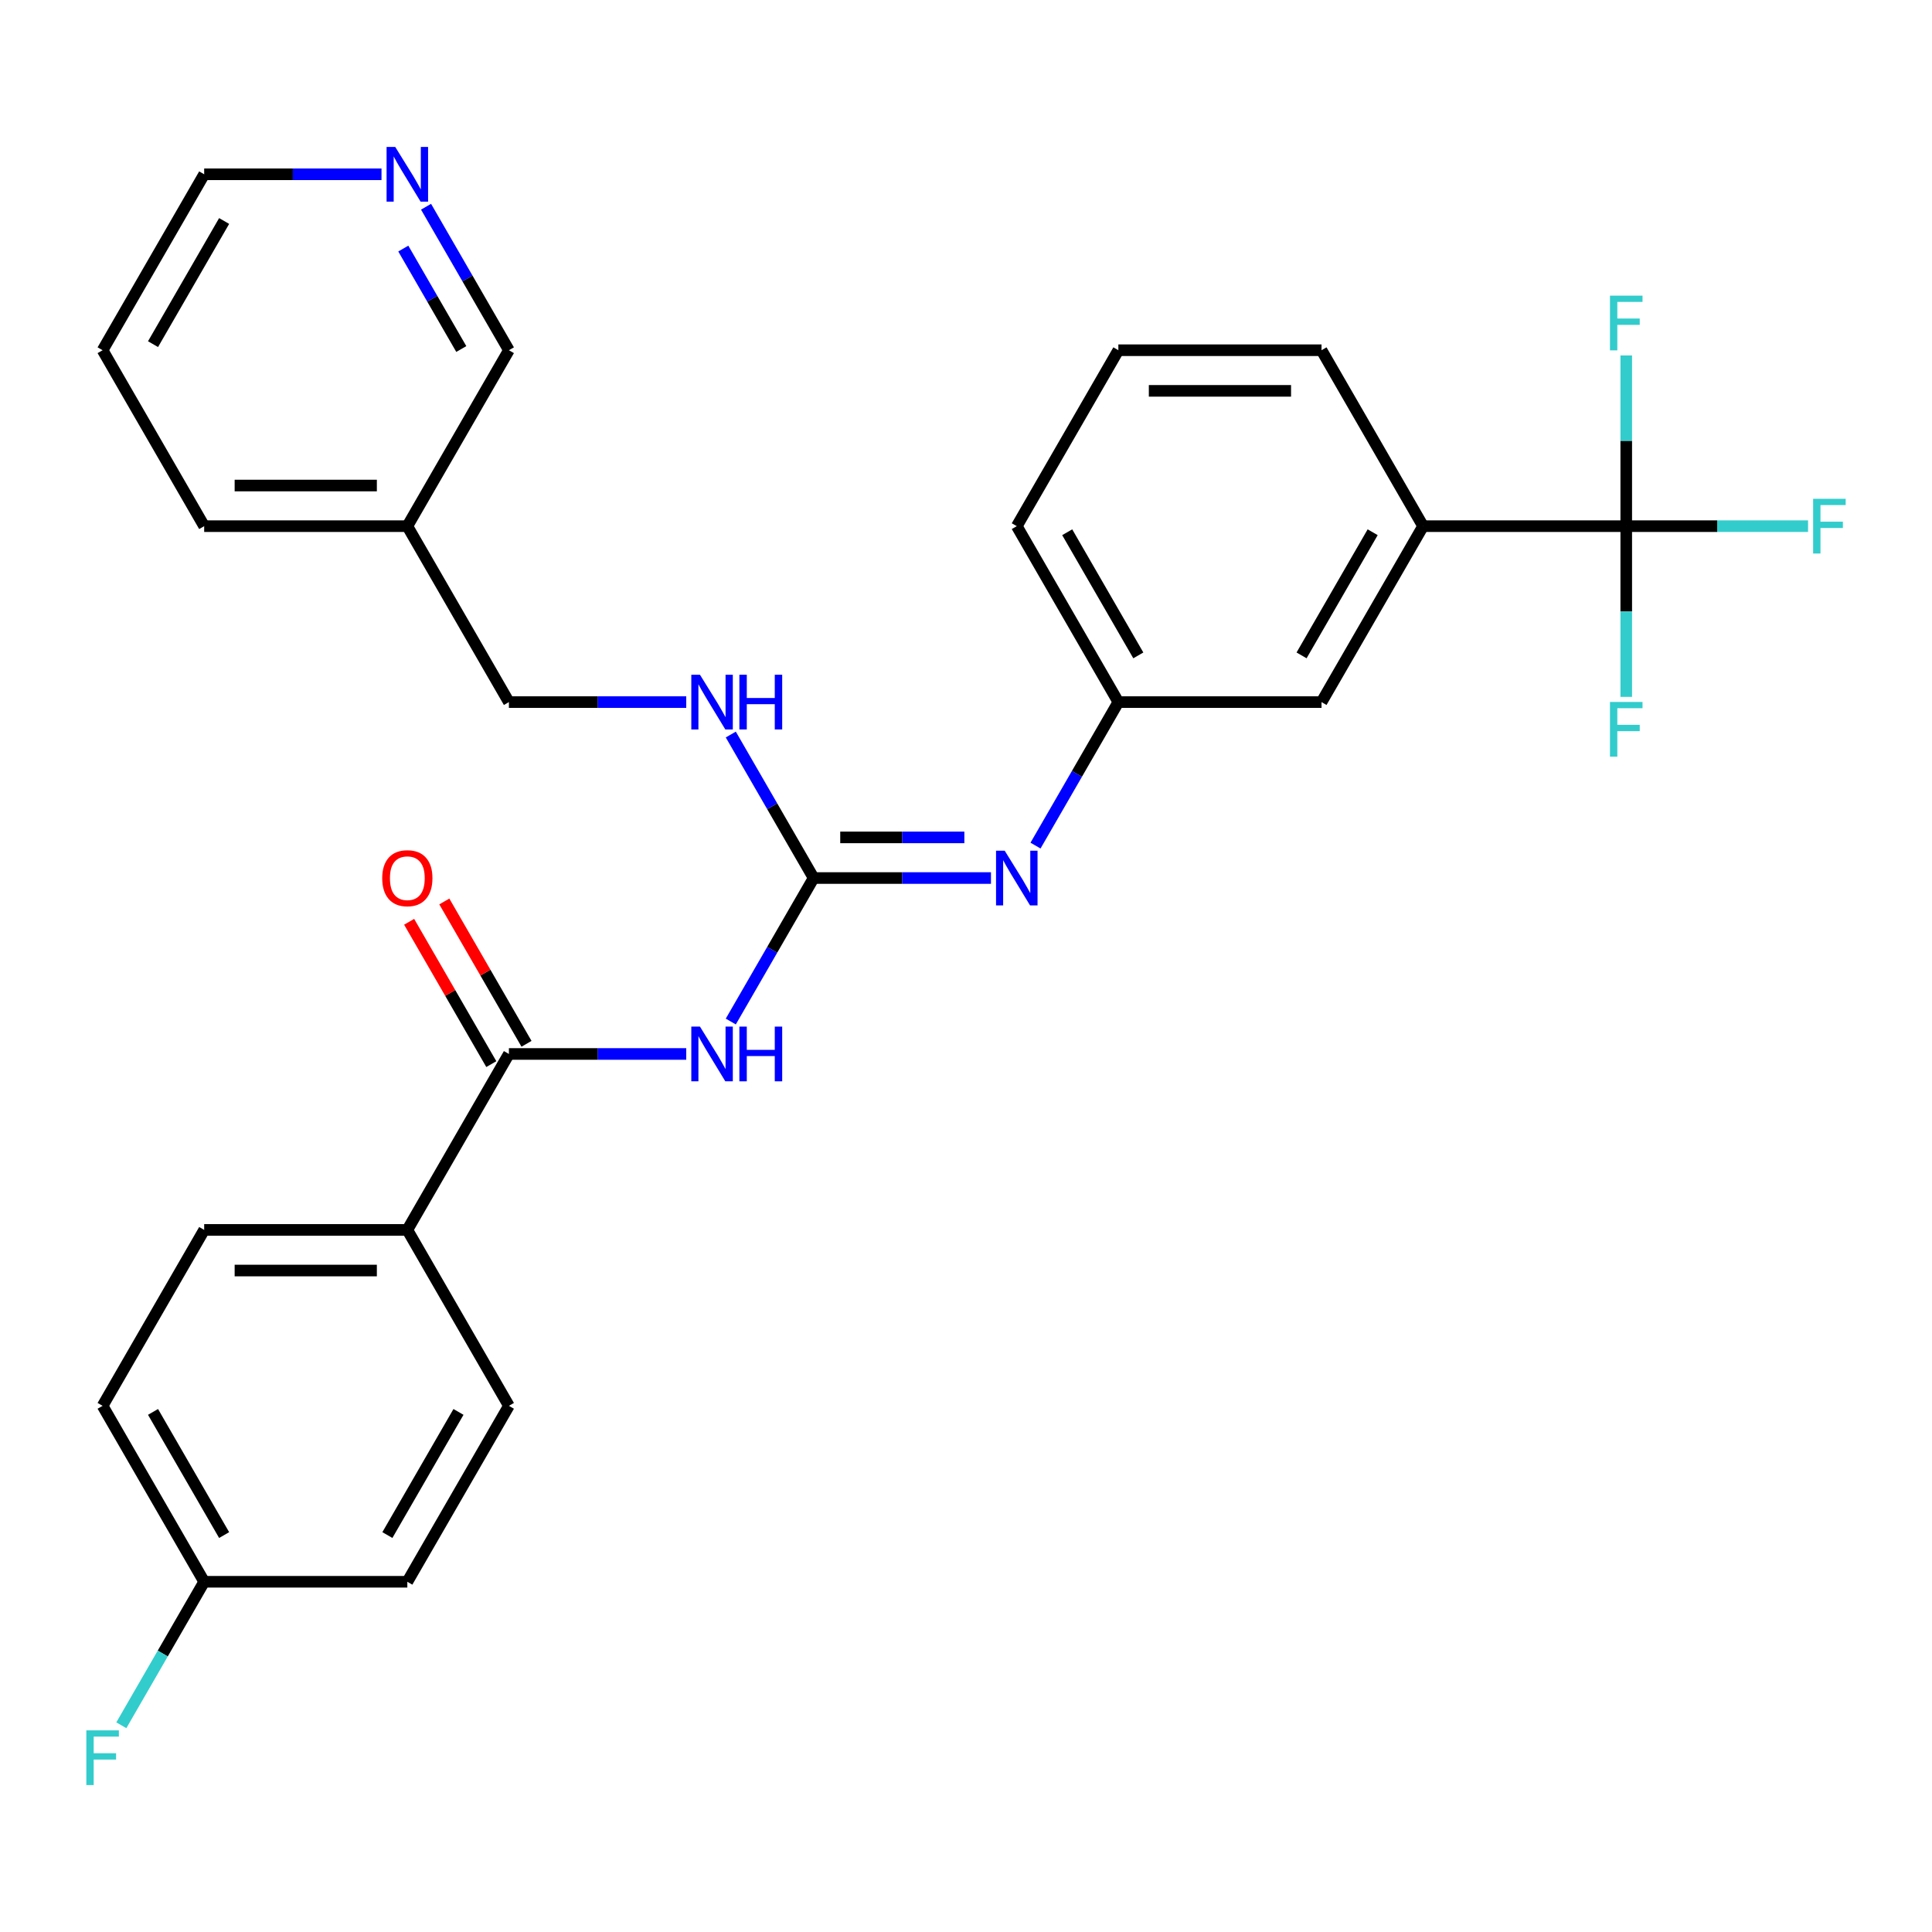 <?xml version='1.0' encoding='iso-8859-1'?>
<svg version='1.1' baseProfile='full'
              xmlns='http://www.w3.org/2000/svg'
                      xmlns:rdkit='http://www.rdkit.org/xml'
                      xmlns:xlink='http://www.w3.org/1999/xlink'
                  xml:space='preserve'
width='1000px' height='1000px' viewBox='0 0 1000 1000'>
<!-- END OF HEADER -->
<rect style='opacity:1.0;fill:#FFFFFF;stroke:none' width='1000' height='1000' x='0' y='0'> </rect>
<path class='bond-0' d='M 378.254,528.743 L 399.695,491.606' style='fill:none;fill-rule:evenodd;stroke:#0000FF;stroke-width:6px;stroke-linecap:butt;stroke-linejoin:miter;stroke-opacity:1' />
<path class='bond-0' d='M 399.695,491.606 L 421.137,454.468' style='fill:none;fill-rule:evenodd;stroke:#000000;stroke-width:6px;stroke-linecap:butt;stroke-linejoin:miter;stroke-opacity:1' />
<path class='bond-2' d='M 355.192,545.532 L 309.301,545.532' style='fill:none;fill-rule:evenodd;stroke:#0000FF;stroke-width:6px;stroke-linecap:butt;stroke-linejoin:miter;stroke-opacity:1' />
<path class='bond-2' d='M 309.301,545.532 L 263.41,545.532' style='fill:none;fill-rule:evenodd;stroke:#000000;stroke-width:6px;stroke-linecap:butt;stroke-linejoin:miter;stroke-opacity:1' />
<path class='bond-3' d='M 421.137,454.468 L 467.028,454.468' style='fill:none;fill-rule:evenodd;stroke:#000000;stroke-width:6px;stroke-linecap:butt;stroke-linejoin:miter;stroke-opacity:1' />
<path class='bond-3' d='M 467.028,454.468 L 512.919,454.468' style='fill:none;fill-rule:evenodd;stroke:#0000FF;stroke-width:6px;stroke-linecap:butt;stroke-linejoin:miter;stroke-opacity:1' />
<path class='bond-3' d='M 434.904,433.438 L 467.028,433.438' style='fill:none;fill-rule:evenodd;stroke:#000000;stroke-width:6px;stroke-linecap:butt;stroke-linejoin:miter;stroke-opacity:1' />
<path class='bond-3' d='M 467.028,433.438 L 499.152,433.438' style='fill:none;fill-rule:evenodd;stroke:#0000FF;stroke-width:6px;stroke-linecap:butt;stroke-linejoin:miter;stroke-opacity:1' />
<path class='bond-6' d='M 421.137,454.468 L 399.695,417.331' style='fill:none;fill-rule:evenodd;stroke:#000000;stroke-width:6px;stroke-linecap:butt;stroke-linejoin:miter;stroke-opacity:1' />
<path class='bond-6' d='M 399.695,417.331 L 378.254,380.193' style='fill:none;fill-rule:evenodd;stroke:#0000FF;stroke-width:6px;stroke-linecap:butt;stroke-linejoin:miter;stroke-opacity:1' />
<path class='bond-1' d='M 841.742,272.341 L 736.59,272.341' style='fill:none;fill-rule:evenodd;stroke:#000000;stroke-width:6px;stroke-linecap:butt;stroke-linejoin:miter;stroke-opacity:1' />
<path class='bond-11' d='M 841.742,272.341 L 888.793,272.341' style='fill:none;fill-rule:evenodd;stroke:#000000;stroke-width:6px;stroke-linecap:butt;stroke-linejoin:miter;stroke-opacity:1' />
<path class='bond-11' d='M 888.793,272.341 L 935.844,272.341' style='fill:none;fill-rule:evenodd;stroke:#33CCCC;stroke-width:6px;stroke-linecap:butt;stroke-linejoin:miter;stroke-opacity:1' />
<path class='bond-12' d='M 841.742,272.341 L 841.742,316.522' style='fill:none;fill-rule:evenodd;stroke:#000000;stroke-width:6px;stroke-linecap:butt;stroke-linejoin:miter;stroke-opacity:1' />
<path class='bond-12' d='M 841.742,316.522 L 841.742,360.703' style='fill:none;fill-rule:evenodd;stroke:#33CCCC;stroke-width:6px;stroke-linecap:butt;stroke-linejoin:miter;stroke-opacity:1' />
<path class='bond-13' d='M 841.742,272.341 L 841.742,228.159' style='fill:none;fill-rule:evenodd;stroke:#000000;stroke-width:6px;stroke-linecap:butt;stroke-linejoin:miter;stroke-opacity:1' />
<path class='bond-13' d='M 841.742,228.159 L 841.742,183.978' style='fill:none;fill-rule:evenodd;stroke:#33CCCC;stroke-width:6px;stroke-linecap:butt;stroke-linejoin:miter;stroke-opacity:1' />
<path class='bond-5' d='M 263.41,545.532 L 210.834,636.596' style='fill:none;fill-rule:evenodd;stroke:#000000;stroke-width:6px;stroke-linecap:butt;stroke-linejoin:miter;stroke-opacity:1' />
<path class='bond-9' d='M 272.516,540.274 L 251.248,503.437' style='fill:none;fill-rule:evenodd;stroke:#000000;stroke-width:6px;stroke-linecap:butt;stroke-linejoin:miter;stroke-opacity:1' />
<path class='bond-9' d='M 251.248,503.437 L 229.98,466.599' style='fill:none;fill-rule:evenodd;stroke:#FF0000;stroke-width:6px;stroke-linecap:butt;stroke-linejoin:miter;stroke-opacity:1' />
<path class='bond-9' d='M 254.303,550.789 L 233.035,513.952' style='fill:none;fill-rule:evenodd;stroke:#000000;stroke-width:6px;stroke-linecap:butt;stroke-linejoin:miter;stroke-opacity:1' />
<path class='bond-9' d='M 233.035,513.952 L 211.767,477.114' style='fill:none;fill-rule:evenodd;stroke:#FF0000;stroke-width:6px;stroke-linecap:butt;stroke-linejoin:miter;stroke-opacity:1' />
<path class='bond-7' d='M 535.981,437.679 L 557.422,400.542' style='fill:none;fill-rule:evenodd;stroke:#0000FF;stroke-width:6px;stroke-linecap:butt;stroke-linejoin:miter;stroke-opacity:1' />
<path class='bond-7' d='M 557.422,400.542 L 578.863,363.404' style='fill:none;fill-rule:evenodd;stroke:#000000;stroke-width:6px;stroke-linecap:butt;stroke-linejoin:miter;stroke-opacity:1' />
<path class='bond-4' d='M 736.59,272.341 L 684.015,363.404' style='fill:none;fill-rule:evenodd;stroke:#000000;stroke-width:6px;stroke-linecap:butt;stroke-linejoin:miter;stroke-opacity:1' />
<path class='bond-4' d='M 710.491,275.485 L 673.688,339.23' style='fill:none;fill-rule:evenodd;stroke:#000000;stroke-width:6px;stroke-linecap:butt;stroke-linejoin:miter;stroke-opacity:1' />
<path class='bond-30' d='M 736.59,272.341 L 684.015,181.277' style='fill:none;fill-rule:evenodd;stroke:#000000;stroke-width:6px;stroke-linecap:butt;stroke-linejoin:miter;stroke-opacity:1' />
<path class='bond-14' d='M 210.834,636.596 L 105.683,636.596' style='fill:none;fill-rule:evenodd;stroke:#000000;stroke-width:6px;stroke-linecap:butt;stroke-linejoin:miter;stroke-opacity:1' />
<path class='bond-14' d='M 195.061,657.626 L 121.455,657.626' style='fill:none;fill-rule:evenodd;stroke:#000000;stroke-width:6px;stroke-linecap:butt;stroke-linejoin:miter;stroke-opacity:1' />
<path class='bond-15' d='M 210.834,636.596 L 263.41,727.659' style='fill:none;fill-rule:evenodd;stroke:#000000;stroke-width:6px;stroke-linecap:butt;stroke-linejoin:miter;stroke-opacity:1' />
<path class='bond-17' d='M 355.192,363.404 L 309.301,363.404' style='fill:none;fill-rule:evenodd;stroke:#0000FF;stroke-width:6px;stroke-linecap:butt;stroke-linejoin:miter;stroke-opacity:1' />
<path class='bond-17' d='M 309.301,363.404 L 263.41,363.404' style='fill:none;fill-rule:evenodd;stroke:#000000;stroke-width:6px;stroke-linecap:butt;stroke-linejoin:miter;stroke-opacity:1' />
<path class='bond-8' d='M 578.863,363.404 L 684.015,363.404' style='fill:none;fill-rule:evenodd;stroke:#000000;stroke-width:6px;stroke-linecap:butt;stroke-linejoin:miter;stroke-opacity:1' />
<path class='bond-26' d='M 578.863,363.404 L 526.288,272.341' style='fill:none;fill-rule:evenodd;stroke:#000000;stroke-width:6px;stroke-linecap:butt;stroke-linejoin:miter;stroke-opacity:1' />
<path class='bond-26' d='M 589.19,339.23 L 552.387,275.485' style='fill:none;fill-rule:evenodd;stroke:#000000;stroke-width:6px;stroke-linecap:butt;stroke-linejoin:miter;stroke-opacity:1' />
<path class='bond-10' d='M 220.527,107.002 L 241.968,144.14' style='fill:none;fill-rule:evenodd;stroke:#0000FF;stroke-width:6px;stroke-linecap:butt;stroke-linejoin:miter;stroke-opacity:1' />
<path class='bond-10' d='M 241.968,144.14 L 263.41,181.277' style='fill:none;fill-rule:evenodd;stroke:#000000;stroke-width:6px;stroke-linecap:butt;stroke-linejoin:miter;stroke-opacity:1' />
<path class='bond-10' d='M 208.747,128.658 L 223.756,154.655' style='fill:none;fill-rule:evenodd;stroke:#0000FF;stroke-width:6px;stroke-linecap:butt;stroke-linejoin:miter;stroke-opacity:1' />
<path class='bond-10' d='M 223.756,154.655 L 238.764,180.651' style='fill:none;fill-rule:evenodd;stroke:#000000;stroke-width:6px;stroke-linecap:butt;stroke-linejoin:miter;stroke-opacity:1' />
<path class='bond-31' d='M 197.465,90.213 L 151.574,90.213' style='fill:none;fill-rule:evenodd;stroke:#0000FF;stroke-width:6px;stroke-linecap:butt;stroke-linejoin:miter;stroke-opacity:1' />
<path class='bond-31' d='M 151.574,90.213 L 105.683,90.213' style='fill:none;fill-rule:evenodd;stroke:#000000;stroke-width:6px;stroke-linecap:butt;stroke-linejoin:miter;stroke-opacity:1' />
<path class='bond-20' d='M 105.683,636.596 L 53.107,727.659' style='fill:none;fill-rule:evenodd;stroke:#000000;stroke-width:6px;stroke-linecap:butt;stroke-linejoin:miter;stroke-opacity:1' />
<path class='bond-19' d='M 263.41,727.659 L 210.834,818.723' style='fill:none;fill-rule:evenodd;stroke:#000000;stroke-width:6px;stroke-linecap:butt;stroke-linejoin:miter;stroke-opacity:1' />
<path class='bond-19' d='M 237.31,730.804 L 200.508,794.548' style='fill:none;fill-rule:evenodd;stroke:#000000;stroke-width:6px;stroke-linecap:butt;stroke-linejoin:miter;stroke-opacity:1' />
<path class='bond-16' d='M 210.834,272.341 L 263.41,363.404' style='fill:none;fill-rule:evenodd;stroke:#000000;stroke-width:6px;stroke-linecap:butt;stroke-linejoin:miter;stroke-opacity:1' />
<path class='bond-22' d='M 210.834,272.341 L 263.41,181.277' style='fill:none;fill-rule:evenodd;stroke:#000000;stroke-width:6px;stroke-linecap:butt;stroke-linejoin:miter;stroke-opacity:1' />
<path class='bond-27' d='M 210.834,272.341 L 105.683,272.341' style='fill:none;fill-rule:evenodd;stroke:#000000;stroke-width:6px;stroke-linecap:butt;stroke-linejoin:miter;stroke-opacity:1' />
<path class='bond-27' d='M 195.061,251.31 L 121.455,251.31' style='fill:none;fill-rule:evenodd;stroke:#000000;stroke-width:6px;stroke-linecap:butt;stroke-linejoin:miter;stroke-opacity:1' />
<path class='bond-18' d='M 105.683,818.723 L 210.834,818.723' style='fill:none;fill-rule:evenodd;stroke:#000000;stroke-width:6px;stroke-linecap:butt;stroke-linejoin:miter;stroke-opacity:1' />
<path class='bond-21' d='M 105.683,818.723 L 84.241,855.86' style='fill:none;fill-rule:evenodd;stroke:#000000;stroke-width:6px;stroke-linecap:butt;stroke-linejoin:miter;stroke-opacity:1' />
<path class='bond-21' d='M 84.241,855.86 L 62.8,892.998' style='fill:none;fill-rule:evenodd;stroke:#33CCCC;stroke-width:6px;stroke-linecap:butt;stroke-linejoin:miter;stroke-opacity:1' />
<path class='bond-29' d='M 105.683,818.723 L 53.107,727.659' style='fill:none;fill-rule:evenodd;stroke:#000000;stroke-width:6px;stroke-linecap:butt;stroke-linejoin:miter;stroke-opacity:1' />
<path class='bond-29' d='M 116.009,794.548 L 79.206,730.804' style='fill:none;fill-rule:evenodd;stroke:#000000;stroke-width:6px;stroke-linecap:butt;stroke-linejoin:miter;stroke-opacity:1' />
<path class='bond-23' d='M 684.015,181.277 L 578.863,181.277' style='fill:none;fill-rule:evenodd;stroke:#000000;stroke-width:6px;stroke-linecap:butt;stroke-linejoin:miter;stroke-opacity:1' />
<path class='bond-23' d='M 668.242,202.307 L 594.636,202.307' style='fill:none;fill-rule:evenodd;stroke:#000000;stroke-width:6px;stroke-linecap:butt;stroke-linejoin:miter;stroke-opacity:1' />
<path class='bond-24' d='M 578.863,181.277 L 526.288,272.341' style='fill:none;fill-rule:evenodd;stroke:#000000;stroke-width:6px;stroke-linecap:butt;stroke-linejoin:miter;stroke-opacity:1' />
<path class='bond-25' d='M 105.683,90.213 L 53.107,181.277' style='fill:none;fill-rule:evenodd;stroke:#000000;stroke-width:6px;stroke-linecap:butt;stroke-linejoin:miter;stroke-opacity:1' />
<path class='bond-25' d='M 116.009,114.388 L 79.206,178.133' style='fill:none;fill-rule:evenodd;stroke:#000000;stroke-width:6px;stroke-linecap:butt;stroke-linejoin:miter;stroke-opacity:1' />
<path class='bond-28' d='M 105.683,272.341 L 53.107,181.277' style='fill:none;fill-rule:evenodd;stroke:#000000;stroke-width:6px;stroke-linecap:butt;stroke-linejoin:miter;stroke-opacity:1' />
<path  class='atom-0' d='M 362.301 531.372
L 371.581 546.372
Q 372.501 547.852, 373.981 550.532
Q 375.461 553.212, 375.541 553.372
L 375.541 531.372
L 379.301 531.372
L 379.301 559.692
L 375.421 559.692
L 365.461 543.292
Q 364.301 541.372, 363.061 539.172
Q 361.861 536.972, 361.501 536.292
L 361.501 559.692
L 357.821 559.692
L 357.821 531.372
L 362.301 531.372
' fill='#0000FF'/>
<path  class='atom-0' d='M 382.701 531.372
L 386.541 531.372
L 386.541 543.412
L 401.021 543.412
L 401.021 531.372
L 404.861 531.372
L 404.861 559.692
L 401.021 559.692
L 401.021 546.612
L 386.541 546.612
L 386.541 559.692
L 382.701 559.692
L 382.701 531.372
' fill='#0000FF'/>
<path  class='atom-4' d='M 520.028 440.308
L 529.308 455.308
Q 530.228 456.788, 531.708 459.468
Q 533.188 462.148, 533.268 462.308
L 533.268 440.308
L 537.028 440.308
L 537.028 468.628
L 533.148 468.628
L 523.188 452.228
Q 522.028 450.308, 520.788 448.108
Q 519.588 445.908, 519.228 445.228
L 519.228 468.628
L 515.548 468.628
L 515.548 440.308
L 520.028 440.308
' fill='#0000FF'/>
<path  class='atom-7' d='M 362.301 349.244
L 371.581 364.244
Q 372.501 365.724, 373.981 368.404
Q 375.461 371.084, 375.541 371.244
L 375.541 349.244
L 379.301 349.244
L 379.301 377.564
L 375.421 377.564
L 365.461 361.164
Q 364.301 359.244, 363.061 357.044
Q 361.861 354.844, 361.501 354.164
L 361.501 377.564
L 357.821 377.564
L 357.821 349.244
L 362.301 349.244
' fill='#0000FF'/>
<path  class='atom-7' d='M 382.701 349.244
L 386.541 349.244
L 386.541 361.284
L 401.021 361.284
L 401.021 349.244
L 404.861 349.244
L 404.861 377.564
L 401.021 377.564
L 401.021 364.484
L 386.541 364.484
L 386.541 377.564
L 382.701 377.564
L 382.701 349.244
' fill='#0000FF'/>
<path  class='atom-10' d='M 197.834 454.548
Q 197.834 447.748, 201.194 443.948
Q 204.554 440.148, 210.834 440.148
Q 217.114 440.148, 220.474 443.948
Q 223.834 447.748, 223.834 454.548
Q 223.834 461.428, 220.434 465.348
Q 217.034 469.228, 210.834 469.228
Q 204.594 469.228, 201.194 465.348
Q 197.834 461.468, 197.834 454.548
M 210.834 466.028
Q 215.154 466.028, 217.474 463.148
Q 219.834 460.228, 219.834 454.548
Q 219.834 448.988, 217.474 446.188
Q 215.154 443.348, 210.834 443.348
Q 206.514 443.348, 204.154 446.148
Q 201.834 448.948, 201.834 454.548
Q 201.834 460.268, 204.154 463.148
Q 206.514 466.028, 210.834 466.028
' fill='#FF0000'/>
<path  class='atom-11' d='M 204.574 76.053
L 213.854 91.053
Q 214.774 92.533, 216.254 95.213
Q 217.734 97.893, 217.814 98.053
L 217.814 76.053
L 221.574 76.053
L 221.574 104.373
L 217.694 104.373
L 207.734 87.973
Q 206.574 86.053, 205.334 83.853
Q 204.134 81.653, 203.774 80.973
L 203.774 104.373
L 200.094 104.373
L 200.094 76.053
L 204.574 76.053
' fill='#0000FF'/>
<path  class='atom-12' d='M 938.473 258.181
L 955.313 258.181
L 955.313 261.421
L 942.273 261.421
L 942.273 270.021
L 953.873 270.021
L 953.873 273.301
L 942.273 273.301
L 942.273 286.501
L 938.473 286.501
L 938.473 258.181
' fill='#33CCCC'/>
<path  class='atom-13' d='M 833.322 363.332
L 850.162 363.332
L 850.162 366.572
L 837.122 366.572
L 837.122 375.172
L 848.722 375.172
L 848.722 378.452
L 837.122 378.452
L 837.122 391.652
L 833.322 391.652
L 833.322 363.332
' fill='#33CCCC'/>
<path  class='atom-14' d='M 833.322 153.029
L 850.162 153.029
L 850.162 156.269
L 837.122 156.269
L 837.122 164.869
L 848.722 164.869
L 848.722 168.149
L 837.122 168.149
L 837.122 181.349
L 833.322 181.349
L 833.322 153.029
' fill='#33CCCC'/>
<path  class='atom-22' d='M 44.687 895.627
L 61.527 895.627
L 61.527 898.867
L 48.487 898.867
L 48.487 907.467
L 60.087 907.467
L 60.087 910.747
L 48.487 910.747
L 48.487 923.947
L 44.687 923.947
L 44.687 895.627
' fill='#33CCCC'/>
</svg>
